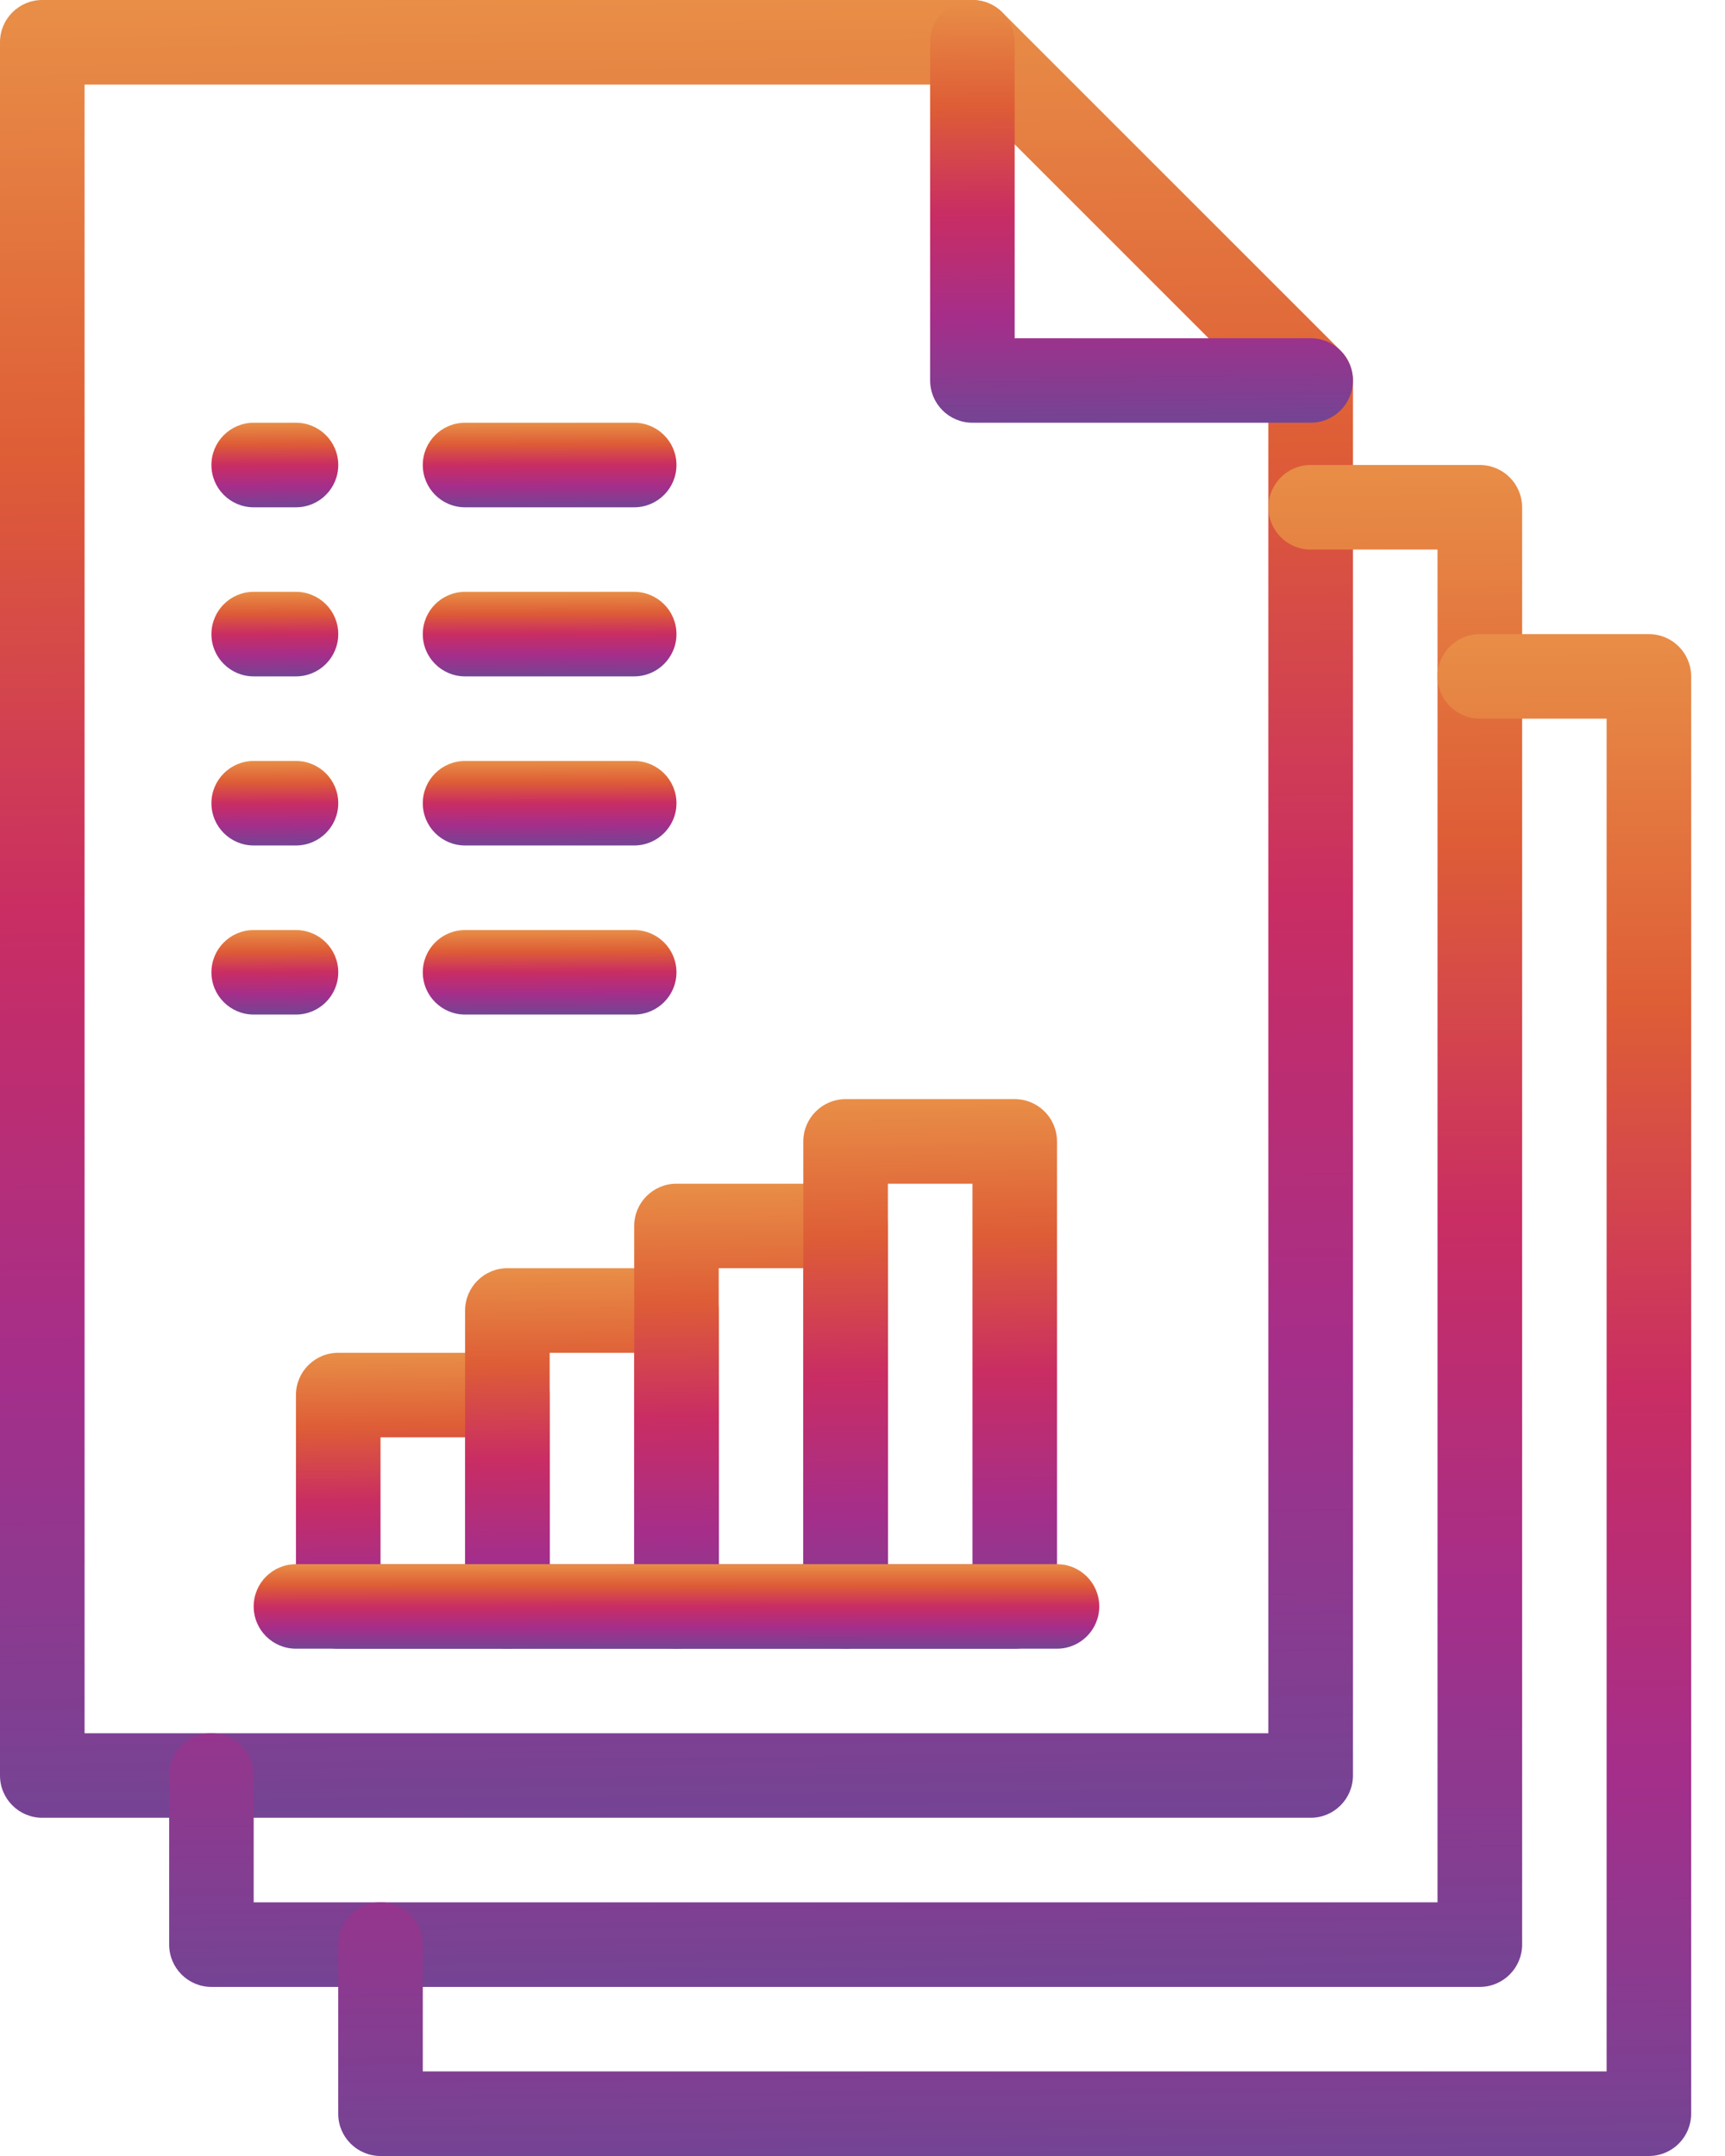 <svg width="32" height="40" viewBox="0 0 32 40" fill="none" xmlns="http://www.w3.org/2000/svg">
<g id="Group">
<g id="Group_2">
<path id="Vector" d="M24.314 33.725H0.784C0.351 33.725 0 33.374 0 32.941V0.784C0 0.351 0.351 0 0.784 0H18.039C18.247 0 18.447 0.083 18.594 0.23L24.868 6.504C25.015 6.651 25.098 6.851 25.098 7.059V32.941C25.098 33.374 24.747 33.725 24.314 33.725ZM1.569 32.157H23.529V7.384L17.714 1.569H1.569V32.157Z" fill="url(#paint0_linear_1871_3152)"/>
<path id="Vector_2" d="M24.314 7.843H18.039C17.606 7.843 17.255 7.492 17.255 7.059V0.784C17.255 0.351 17.606 0 18.039 0C18.472 0 18.823 0.351 18.823 0.784V6.275H24.314C24.747 6.275 25.098 6.626 25.098 7.059C25.098 7.492 24.747 7.843 24.314 7.843Z" fill="url(#paint1_linear_1871_3152)"/>
<path id="Vector_3" d="M27.451 36.863H3.922C3.489 36.863 3.138 36.511 3.138 36.078V32.941C3.138 32.508 3.489 32.157 3.922 32.157C4.355 32.157 4.706 32.508 4.706 32.941V35.294H26.667V10.196H24.314C23.881 10.196 23.53 9.845 23.53 9.412C23.53 8.979 23.881 8.627 24.314 8.627H27.451C27.885 8.627 28.236 8.979 28.236 9.412V36.078C28.236 36.511 27.885 36.863 27.451 36.863Z" fill="url(#paint2_linear_1871_3152)"/>
<path id="Vector_4" d="M30.588 40H7.059C6.626 40 6.274 39.649 6.274 39.216V36.078C6.274 35.645 6.626 35.294 7.059 35.294C7.492 35.294 7.843 35.645 7.843 36.078V38.431H29.804V13.333H27.451C27.018 13.333 26.667 12.982 26.667 12.549C26.667 12.116 27.018 11.765 27.451 11.765H30.588C31.021 11.765 31.372 12.116 31.372 12.549V39.216C31.372 39.649 31.021 40 30.588 40Z" fill="url(#paint3_linear_1871_3152)"/>
<path id="Vector_5" d="M9.412 30.588H6.275C5.841 30.588 5.49 30.237 5.49 29.804V25.882C5.49 25.449 5.841 25.098 6.275 25.098H9.412C9.845 25.098 10.196 25.449 10.196 25.882V29.804C10.196 30.237 9.845 30.588 9.412 30.588ZM7.059 29.02H8.627V26.667H7.059V29.02Z" fill="url(#paint4_linear_1871_3152)"/>
<path id="Vector_6" d="M12.55 30.588H9.412C8.979 30.588 8.628 30.237 8.628 29.804V24.314C8.628 23.881 8.979 23.529 9.412 23.529H12.55C12.983 23.529 13.334 23.881 13.334 24.314V29.804C13.334 30.237 12.983 30.588 12.55 30.588ZM10.197 29.02H11.765V25.098H10.197V29.02Z" fill="url(#paint5_linear_1871_3152)"/>
<path id="Vector_7" d="M15.686 30.588H12.549C12.116 30.588 11.765 30.237 11.765 29.804V22.745C11.765 22.312 12.116 21.961 12.549 21.961H15.686C16.119 21.961 16.471 22.312 16.471 22.745V29.804C16.471 30.237 16.119 30.588 15.686 30.588ZM13.333 29.02H14.902V23.529H13.333V29.02Z" fill="url(#paint6_linear_1871_3152)"/>
<path id="Vector_8" d="M18.824 30.588H15.687C15.254 30.588 14.902 30.237 14.902 29.804V21.177C14.902 20.743 15.254 20.392 15.687 20.392H18.824C19.257 20.392 19.608 20.743 19.608 21.177V29.804C19.608 30.237 19.257 30.588 18.824 30.588ZM16.471 29.02H18.04V21.961H16.471V29.02Z" fill="url(#paint7_linear_1871_3152)"/>
<path id="Vector_9" d="M19.608 30.588H5.49C5.057 30.588 4.706 30.237 4.706 29.804C4.706 29.371 5.057 29.02 5.49 29.02H19.608C20.041 29.02 20.392 29.371 20.392 29.804C20.392 30.237 20.041 30.588 19.608 30.588Z" fill="url(#paint8_linear_1871_3152)"/>
<path id="Vector_10" d="M5.49 9.412H4.706C4.273 9.412 3.922 9.061 3.922 8.627C3.922 8.194 4.273 7.843 4.706 7.843H5.49C5.924 7.843 6.275 8.194 6.275 8.627C6.275 9.061 5.924 9.412 5.49 9.412Z" fill="url(#paint9_linear_1871_3152)"/>
<path id="Vector_11" d="M11.764 9.412H8.627C8.194 9.412 7.843 9.061 7.843 8.627C7.843 8.194 8.194 7.843 8.627 7.843H11.764C12.197 7.843 12.549 8.194 12.549 8.627C12.549 9.061 12.197 9.412 11.764 9.412Z" fill="url(#paint10_linear_1871_3152)"/>
<path id="Vector_12" d="M5.49 12.549H4.706C4.273 12.549 3.922 12.198 3.922 11.765C3.922 11.332 4.273 10.98 4.706 10.98H5.49C5.924 10.98 6.275 11.332 6.275 11.765C6.275 12.198 5.924 12.549 5.49 12.549Z" fill="url(#paint11_linear_1871_3152)"/>
<path id="Vector_13" d="M11.764 12.549H8.627C8.194 12.549 7.843 12.198 7.843 11.765C7.843 11.332 8.194 10.98 8.627 10.98H11.764C12.197 10.98 12.549 11.332 12.549 11.765C12.549 12.198 12.197 12.549 11.764 12.549Z" fill="url(#paint12_linear_1871_3152)"/>
<path id="Vector_14" d="M5.49 15.686H4.706C4.273 15.686 3.922 15.335 3.922 14.902C3.922 14.469 4.273 14.118 4.706 14.118H5.49C5.924 14.118 6.275 14.469 6.275 14.902C6.275 15.335 5.924 15.686 5.49 15.686Z" fill="url(#paint13_linear_1871_3152)"/>
<path id="Vector_15" d="M11.764 15.686H8.627C8.194 15.686 7.843 15.335 7.843 14.902C7.843 14.469 8.194 14.118 8.627 14.118H11.764C12.197 14.118 12.549 14.469 12.549 14.902C12.549 15.335 12.197 15.686 11.764 15.686Z" fill="url(#paint14_linear_1871_3152)"/>
<path id="Vector_16" d="M5.49 18.823H4.706C4.273 18.823 3.922 18.472 3.922 18.039C3.922 17.606 4.273 17.255 4.706 17.255H5.49C5.924 17.255 6.275 17.606 6.275 18.039C6.275 18.472 5.924 18.823 5.49 18.823Z" fill="url(#paint15_linear_1871_3152)"/>
<path id="Vector_17" d="M11.764 18.823H8.627C8.194 18.823 7.843 18.472 7.843 18.039C7.843 17.606 8.194 17.255 8.627 17.255H11.764C12.197 17.255 12.549 17.606 12.549 18.039C12.549 18.472 12.197 18.823 11.764 18.823Z" fill="url(#paint16_linear_1871_3152)"/>
</g>
</g>
<defs>
<linearGradient id="paint0_linear_1871_3152" x1="10.267" y1="4.22879e-07" x2="10.611" y2="33.739" gradientUnits="userSpaceOnUse">
<stop stop-color="#E88E47"/>
<stop offset="0.25" stop-color="#DE5D36"/>
<stop offset="0.5" stop-color="#C92D63"/>
<stop offset="0.75" stop-color="#A52E8A"/>
<stop offset="1" stop-color="#744494"/>
</linearGradient>
<linearGradient id="paint1_linear_1871_3152" x1="20.463" y1="9.8344e-08" x2="20.523" y2="7.847" gradientUnits="userSpaceOnUse">
<stop stop-color="#E88E47"/>
<stop offset="0.25" stop-color="#DE5D36"/>
<stop offset="0.5" stop-color="#C92D63"/>
<stop offset="0.75" stop-color="#A52E8A"/>
<stop offset="1" stop-color="#744494"/>
</linearGradient>
<linearGradient id="paint2_linear_1871_3152" x1="13.405" y1="8.627" x2="13.646" y2="36.875" gradientUnits="userSpaceOnUse">
<stop stop-color="#E88E47"/>
<stop offset="0.25" stop-color="#DE5D36"/>
<stop offset="0.5" stop-color="#C92D63"/>
<stop offset="0.75" stop-color="#A52E8A"/>
<stop offset="1" stop-color="#744494"/>
</linearGradient>
<linearGradient id="paint3_linear_1871_3152" x1="16.542" y1="11.765" x2="16.782" y2="40.013" gradientUnits="userSpaceOnUse">
<stop stop-color="#E88E47"/>
<stop offset="0.25" stop-color="#DE5D36"/>
<stop offset="0.5" stop-color="#C92D63"/>
<stop offset="0.75" stop-color="#A52E8A"/>
<stop offset="1" stop-color="#744494"/>
</linearGradient>
<linearGradient id="paint4_linear_1871_3152" x1="7.415" y1="25.098" x2="7.464" y2="30.591" gradientUnits="userSpaceOnUse">
<stop stop-color="#E88E47"/>
<stop offset="0.25" stop-color="#DE5D36"/>
<stop offset="0.5" stop-color="#C92D63"/>
<stop offset="0.75" stop-color="#A52E8A"/>
<stop offset="1" stop-color="#744494"/>
</linearGradient>
<linearGradient id="paint5_linear_1871_3152" x1="10.553" y1="23.529" x2="10.633" y2="30.591" gradientUnits="userSpaceOnUse">
<stop stop-color="#E88E47"/>
<stop offset="0.25" stop-color="#DE5D36"/>
<stop offset="0.5" stop-color="#C92D63"/>
<stop offset="0.75" stop-color="#A52E8A"/>
<stop offset="1" stop-color="#744494"/>
</linearGradient>
<linearGradient id="paint6_linear_1871_3152" x1="13.69" y1="21.961" x2="13.81" y2="30.591" gradientUnits="userSpaceOnUse">
<stop stop-color="#E88E47"/>
<stop offset="0.25" stop-color="#DE5D36"/>
<stop offset="0.5" stop-color="#C92D63"/>
<stop offset="0.75" stop-color="#A52E8A"/>
<stop offset="1" stop-color="#744494"/>
</linearGradient>
<linearGradient id="paint7_linear_1871_3152" x1="16.828" y1="20.392" x2="16.995" y2="30.591" gradientUnits="userSpaceOnUse">
<stop stop-color="#E88E47"/>
<stop offset="0.25" stop-color="#DE5D36"/>
<stop offset="0.5" stop-color="#C92D63"/>
<stop offset="0.75" stop-color="#A52E8A"/>
<stop offset="1" stop-color="#744494"/>
</linearGradient>
<linearGradient id="paint8_linear_1871_3152" x1="11.123" y1="29.02" x2="11.124" y2="30.589" gradientUnits="userSpaceOnUse">
<stop stop-color="#E88E47"/>
<stop offset="0.25" stop-color="#DE5D36"/>
<stop offset="0.5" stop-color="#C92D63"/>
<stop offset="0.75" stop-color="#A52E8A"/>
<stop offset="1" stop-color="#744494"/>
</linearGradient>
<linearGradient id="paint9_linear_1871_3152" x1="4.884" y1="7.843" x2="4.892" y2="9.413" gradientUnits="userSpaceOnUse">
<stop stop-color="#E88E47"/>
<stop offset="0.25" stop-color="#DE5D36"/>
<stop offset="0.5" stop-color="#C92D63"/>
<stop offset="0.75" stop-color="#A52E8A"/>
<stop offset="1" stop-color="#744494"/>
</linearGradient>
<linearGradient id="paint10_linear_1871_3152" x1="9.768" y1="7.843" x2="9.772" y2="9.413" gradientUnits="userSpaceOnUse">
<stop stop-color="#E88E47"/>
<stop offset="0.25" stop-color="#DE5D36"/>
<stop offset="0.5" stop-color="#C92D63"/>
<stop offset="0.75" stop-color="#A52E8A"/>
<stop offset="1" stop-color="#744494"/>
</linearGradient>
<linearGradient id="paint11_linear_1871_3152" x1="4.884" y1="10.98" x2="4.892" y2="12.55" gradientUnits="userSpaceOnUse">
<stop stop-color="#E88E47"/>
<stop offset="0.25" stop-color="#DE5D36"/>
<stop offset="0.5" stop-color="#C92D63"/>
<stop offset="0.75" stop-color="#A52E8A"/>
<stop offset="1" stop-color="#744494"/>
</linearGradient>
<linearGradient id="paint12_linear_1871_3152" x1="9.768" y1="10.98" x2="9.772" y2="12.55" gradientUnits="userSpaceOnUse">
<stop stop-color="#E88E47"/>
<stop offset="0.25" stop-color="#DE5D36"/>
<stop offset="0.5" stop-color="#C92D63"/>
<stop offset="0.75" stop-color="#A52E8A"/>
<stop offset="1" stop-color="#744494"/>
</linearGradient>
<linearGradient id="paint13_linear_1871_3152" x1="4.884" y1="14.118" x2="4.892" y2="15.687" gradientUnits="userSpaceOnUse">
<stop stop-color="#E88E47"/>
<stop offset="0.25" stop-color="#DE5D36"/>
<stop offset="0.5" stop-color="#C92D63"/>
<stop offset="0.75" stop-color="#A52E8A"/>
<stop offset="1" stop-color="#744494"/>
</linearGradient>
<linearGradient id="paint14_linear_1871_3152" x1="9.768" y1="14.118" x2="9.772" y2="15.687" gradientUnits="userSpaceOnUse">
<stop stop-color="#E88E47"/>
<stop offset="0.25" stop-color="#DE5D36"/>
<stop offset="0.5" stop-color="#C92D63"/>
<stop offset="0.75" stop-color="#A52E8A"/>
<stop offset="1" stop-color="#744494"/>
</linearGradient>
<linearGradient id="paint15_linear_1871_3152" x1="4.884" y1="17.255" x2="4.892" y2="18.824" gradientUnits="userSpaceOnUse">
<stop stop-color="#E88E47"/>
<stop offset="0.25" stop-color="#DE5D36"/>
<stop offset="0.5" stop-color="#C92D63"/>
<stop offset="0.75" stop-color="#A52E8A"/>
<stop offset="1" stop-color="#744494"/>
</linearGradient>
<linearGradient id="paint16_linear_1871_3152" x1="9.768" y1="17.255" x2="9.772" y2="18.824" gradientUnits="userSpaceOnUse">
<stop stop-color="#E88E47"/>
<stop offset="0.25" stop-color="#DE5D36"/>
<stop offset="0.5" stop-color="#C92D63"/>
<stop offset="0.75" stop-color="#A52E8A"/>
<stop offset="1" stop-color="#744494"/>
</linearGradient>
</defs>
</svg>
